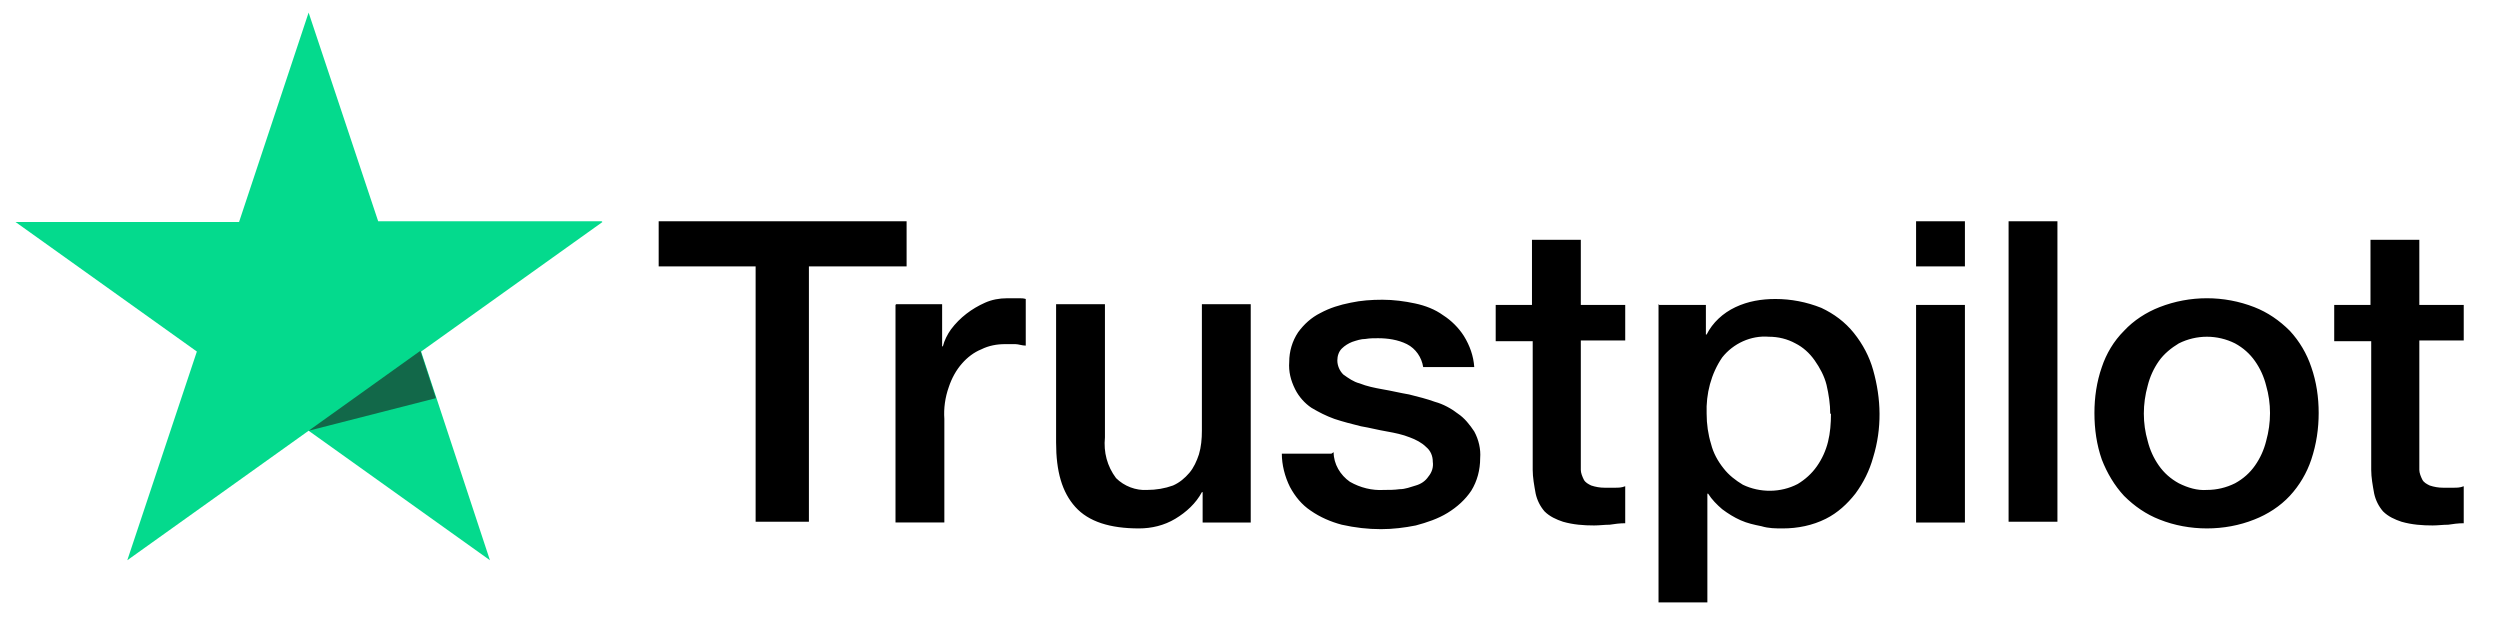 <?xml version="1.0" encoding="UTF-8"?>
<svg id="Layer_1" xmlns="http://www.w3.org/2000/svg" version="1.1" viewBox="0 0 337.8 86.1">
  <!-- Generator: Adobe Illustrator 30.0.0, SVG Export Plug-In . SVG Version: 2.1.1 Build 123)  -->
  <defs>
    <style>
      .st0 {
        fill: #04da8d;
      }

      .st1 {
        fill: #126849;
      }
    </style>
  </defs>
  <path id="Path_303" d="M89,29.9h33.5v6.1h-13.2v34.5h-7.2v-34.5h-13.1v-6.1h0ZM121.1,41.1h6.2v5.7h.1c.2-.8.6-1.6,1.1-2.3,1.2-1.6,2.8-2.8,4.6-3.6.9-.4,1.9-.6,3-.6.8,0,1.3,0,1.6,0s.6,0,.9.1v6.3c-.5,0-1-.2-1.4-.2-.5,0-1,0-1.4,0-1.1,0-2.2.2-3.2.7-1,.4-1.9,1.1-2.6,1.9-.8.9-1.4,2-1.8,3.2-.5,1.4-.7,2.9-.6,4.3v14h-6.6v-29.4h0ZM169,70.6h-6.5v-4.1h-.1c-.8,1.5-2.1,2.7-3.6,3.6-1.5.9-3.2,1.3-4.9,1.3-3.9,0-6.8-.9-8.6-2.9s-2.6-4.8-2.6-8.7v-18.7h6.6v18c-.2,2,.3,3.9,1.5,5.5,1.1,1.1,2.7,1.7,4.2,1.6,1.2,0,2.4-.2,3.5-.6.9-.4,1.6-1,2.2-1.7.6-.7,1-1.6,1.3-2.5.3-1,.4-2.1.4-3.2v-17.1h6.6v29.4h0ZM180.2,61.1c0,1.6.9,3.1,2.2,4,1.4.8,3,1.2,4.6,1.1.7,0,1.4,0,2.1-.1.8,0,1.5-.3,2.2-.5.7-.2,1.3-.6,1.7-1.2.5-.6.7-1.3.6-2,0-.8-.3-1.5-.9-2-.6-.6-1.4-1-2.2-1.3-1-.4-2-.6-3.1-.8-1.2-.2-2.3-.5-3.5-.7-1.2-.3-2.4-.6-3.6-1-1.1-.4-2.1-.9-3.1-1.5-.9-.6-1.7-1.5-2.2-2.5-.6-1.2-.9-2.4-.8-3.7,0-1.4.4-2.8,1.2-4,.8-1.1,1.8-2,3-2.6,1.3-.7,2.6-1.1,4.1-1.4,1.4-.3,2.8-.4,4.3-.4,1.5,0,3,.2,4.4.5,1.4.3,2.7.8,3.8,1.6,1.1.7,2.1,1.7,2.8,2.8.8,1.3,1.3,2.7,1.4,4.2h-6.9c-.2-1.3-1-2.5-2.2-3.1-1.2-.6-2.6-.8-3.9-.8-.6,0-1.1,0-1.7.1-.6,0-1.2.2-1.8.4-.5.2-1,.5-1.4.9-.4.4-.6,1-.6,1.6,0,.7.3,1.4.8,1.9.7.5,1.4,1,2.2,1.2,1,.4,2,.6,3.1.8,1.2.2,2.4.5,3.6.7,1.2.3,2.4.6,3.5,1,1.1.3,2.2.9,3.1,1.6.9.6,1.6,1.5,2.2,2.4.6,1.1.9,2.4.8,3.6,0,1.6-.4,3.1-1.2,4.4-.8,1.2-1.9,2.2-3.2,3-1.3.8-2.8,1.3-4.3,1.7-1.5.3-3.1.5-4.7.5-1.8,0-3.5-.2-5.3-.6-1.5-.4-2.9-1-4.2-1.9-1.2-.8-2.1-1.9-2.8-3.2-.7-1.4-1.1-3-1.1-4.5h6.7c0,0,0,0,0,0ZM202,41.2h5v-8.8h6.6v8.8h6v4.8h-6v15.7c0,.6,0,1.2,0,1.8,0,.4.2.9.4,1.3.2.4.6.6,1,.8.6.2,1.2.3,1.8.3.5,0,.9,0,1.4,0,.5,0,.9,0,1.4-.2v5c-.7,0-1.5.1-2.1.2-.7,0-1.4.1-2.1.1-1.4,0-2.8-.1-4.2-.5-.9-.3-1.8-.7-2.5-1.4-.6-.7-1-1.5-1.2-2.4-.2-1.1-.4-2.2-.4-3.2v-17.4h-5v-4.9h0ZM224.2,41.2h6.3v4h.1c.8-1.6,2.2-2.9,3.9-3.7,1.7-.8,3.5-1.1,5.4-1.1,2.1,0,4.2.4,6.2,1.2,1.7.8,3.2,1.9,4.4,3.4,1.2,1.5,2.1,3.2,2.6,5,1.1,3.9,1.2,7.9,0,11.8-.5,1.8-1.3,3.4-2.4,4.9-1.1,1.4-2.4,2.6-4,3.4-1.8.9-3.8,1.3-5.8,1.3-1,0-1.9,0-2.9-.3-1-.2-1.9-.4-2.8-.8-.9-.4-1.7-.9-2.5-1.5-.7-.6-1.4-1.3-1.9-2.1h-.1v14.7h-6.6v-40.3h0ZM247.3,55.9c0-1.3-.2-2.6-.5-3.9-.3-1.2-.9-2.3-1.6-3.3-.7-1-1.6-1.8-2.6-2.3-1.1-.6-2.3-.9-3.6-.9-2.4-.2-4.8.9-6.3,2.8-1.5,2.2-2.2,4.9-2.1,7.6,0,1.4.2,2.8.6,4.1.3,1.2.9,2.3,1.7,3.3.7.9,1.6,1.6,2.6,2.2,2.3,1.1,5.1,1.1,7.4-.1,1-.6,1.9-1.4,2.6-2.4.7-1,1.2-2.1,1.5-3.3.3-1.2.4-2.5.4-3.8h0ZM258.9,29.9h6.6v6.1h-6.6v-6.1ZM258.9,41.2h6.6v29.4h-6.6v-29.4h0ZM271.4,29.9h6.6v40.6h-6.6V29.9ZM298.2,71.4c-2.2,0-4.4-.4-6.4-1.2-1.8-.7-3.4-1.8-4.8-3.2-1.3-1.4-2.3-3.1-3-4.9-.7-2-1-4.1-1-6.3,0-2.1.3-4.2,1-6.2.6-1.8,1.6-3.5,3-4.9,1.3-1.4,3-2.5,4.8-3.2,4.1-1.6,8.7-1.6,12.8,0,1.8.7,3.4,1.8,4.8,3.2,1.3,1.4,2.3,3.1,2.9,4.9.7,2,1,4.1,1,6.2,0,2.1-.3,4.2-1,6.3-.6,1.8-1.6,3.5-2.9,4.9-1.3,1.4-3,2.5-4.8,3.2-2,.8-4.2,1.2-6.4,1.2h0ZM298.2,66.2c1.3,0,2.6-.3,3.8-.9,1.1-.6,2-1.4,2.7-2.4.7-1,1.2-2.1,1.5-3.3.7-2.5.7-5.1,0-7.5-.3-1.2-.8-2.3-1.5-3.3-.7-1-1.6-1.8-2.7-2.4-2.4-1.2-5.2-1.2-7.6,0-1,.6-2,1.4-2.7,2.4-.7,1-1.2,2.1-1.5,3.3-.7,2.5-.7,5.1,0,7.5.3,1.2.8,2.3,1.5,3.3.7,1,1.6,1.8,2.7,2.4,1.2.6,2.5,1,3.8.9h0ZM315.3,41.2h5v-8.8h6.6v8.8h6v4.8h-6v15.7c0,.6,0,1.2,0,1.8,0,.4.2.9.4,1.3.2.4.6.6,1,.8.6.2,1.2.3,1.8.3.5,0,.9,0,1.4,0,.5,0,.9,0,1.4-.2v5c-.7,0-1.5.1-2.1.2-.7,0-1.4.1-2.1.1-1.4,0-2.8-.1-4.2-.5-.9-.3-1.8-.7-2.5-1.4-.6-.7-1-1.5-1.2-2.4-.2-1.1-.4-2.2-.4-3.2v-17.4h-5v-4.9h0Z"/>
  <path id="Path_304" class="st0" d="M81.3,29.9h-30.2L41.7,1.7l-9.4,28.3H2.1s24.5,17.5,24.5,17.5l-9.4,28.2,24.5-17.5,24.5,17.5-9.3-28.2,24.5-17.5Z"/>
  <path id="Path_305" class="st1" d="M58.9,53.8l-2.1-6.4-15.1,10.8,17.2-4.4Z"/>
</svg>